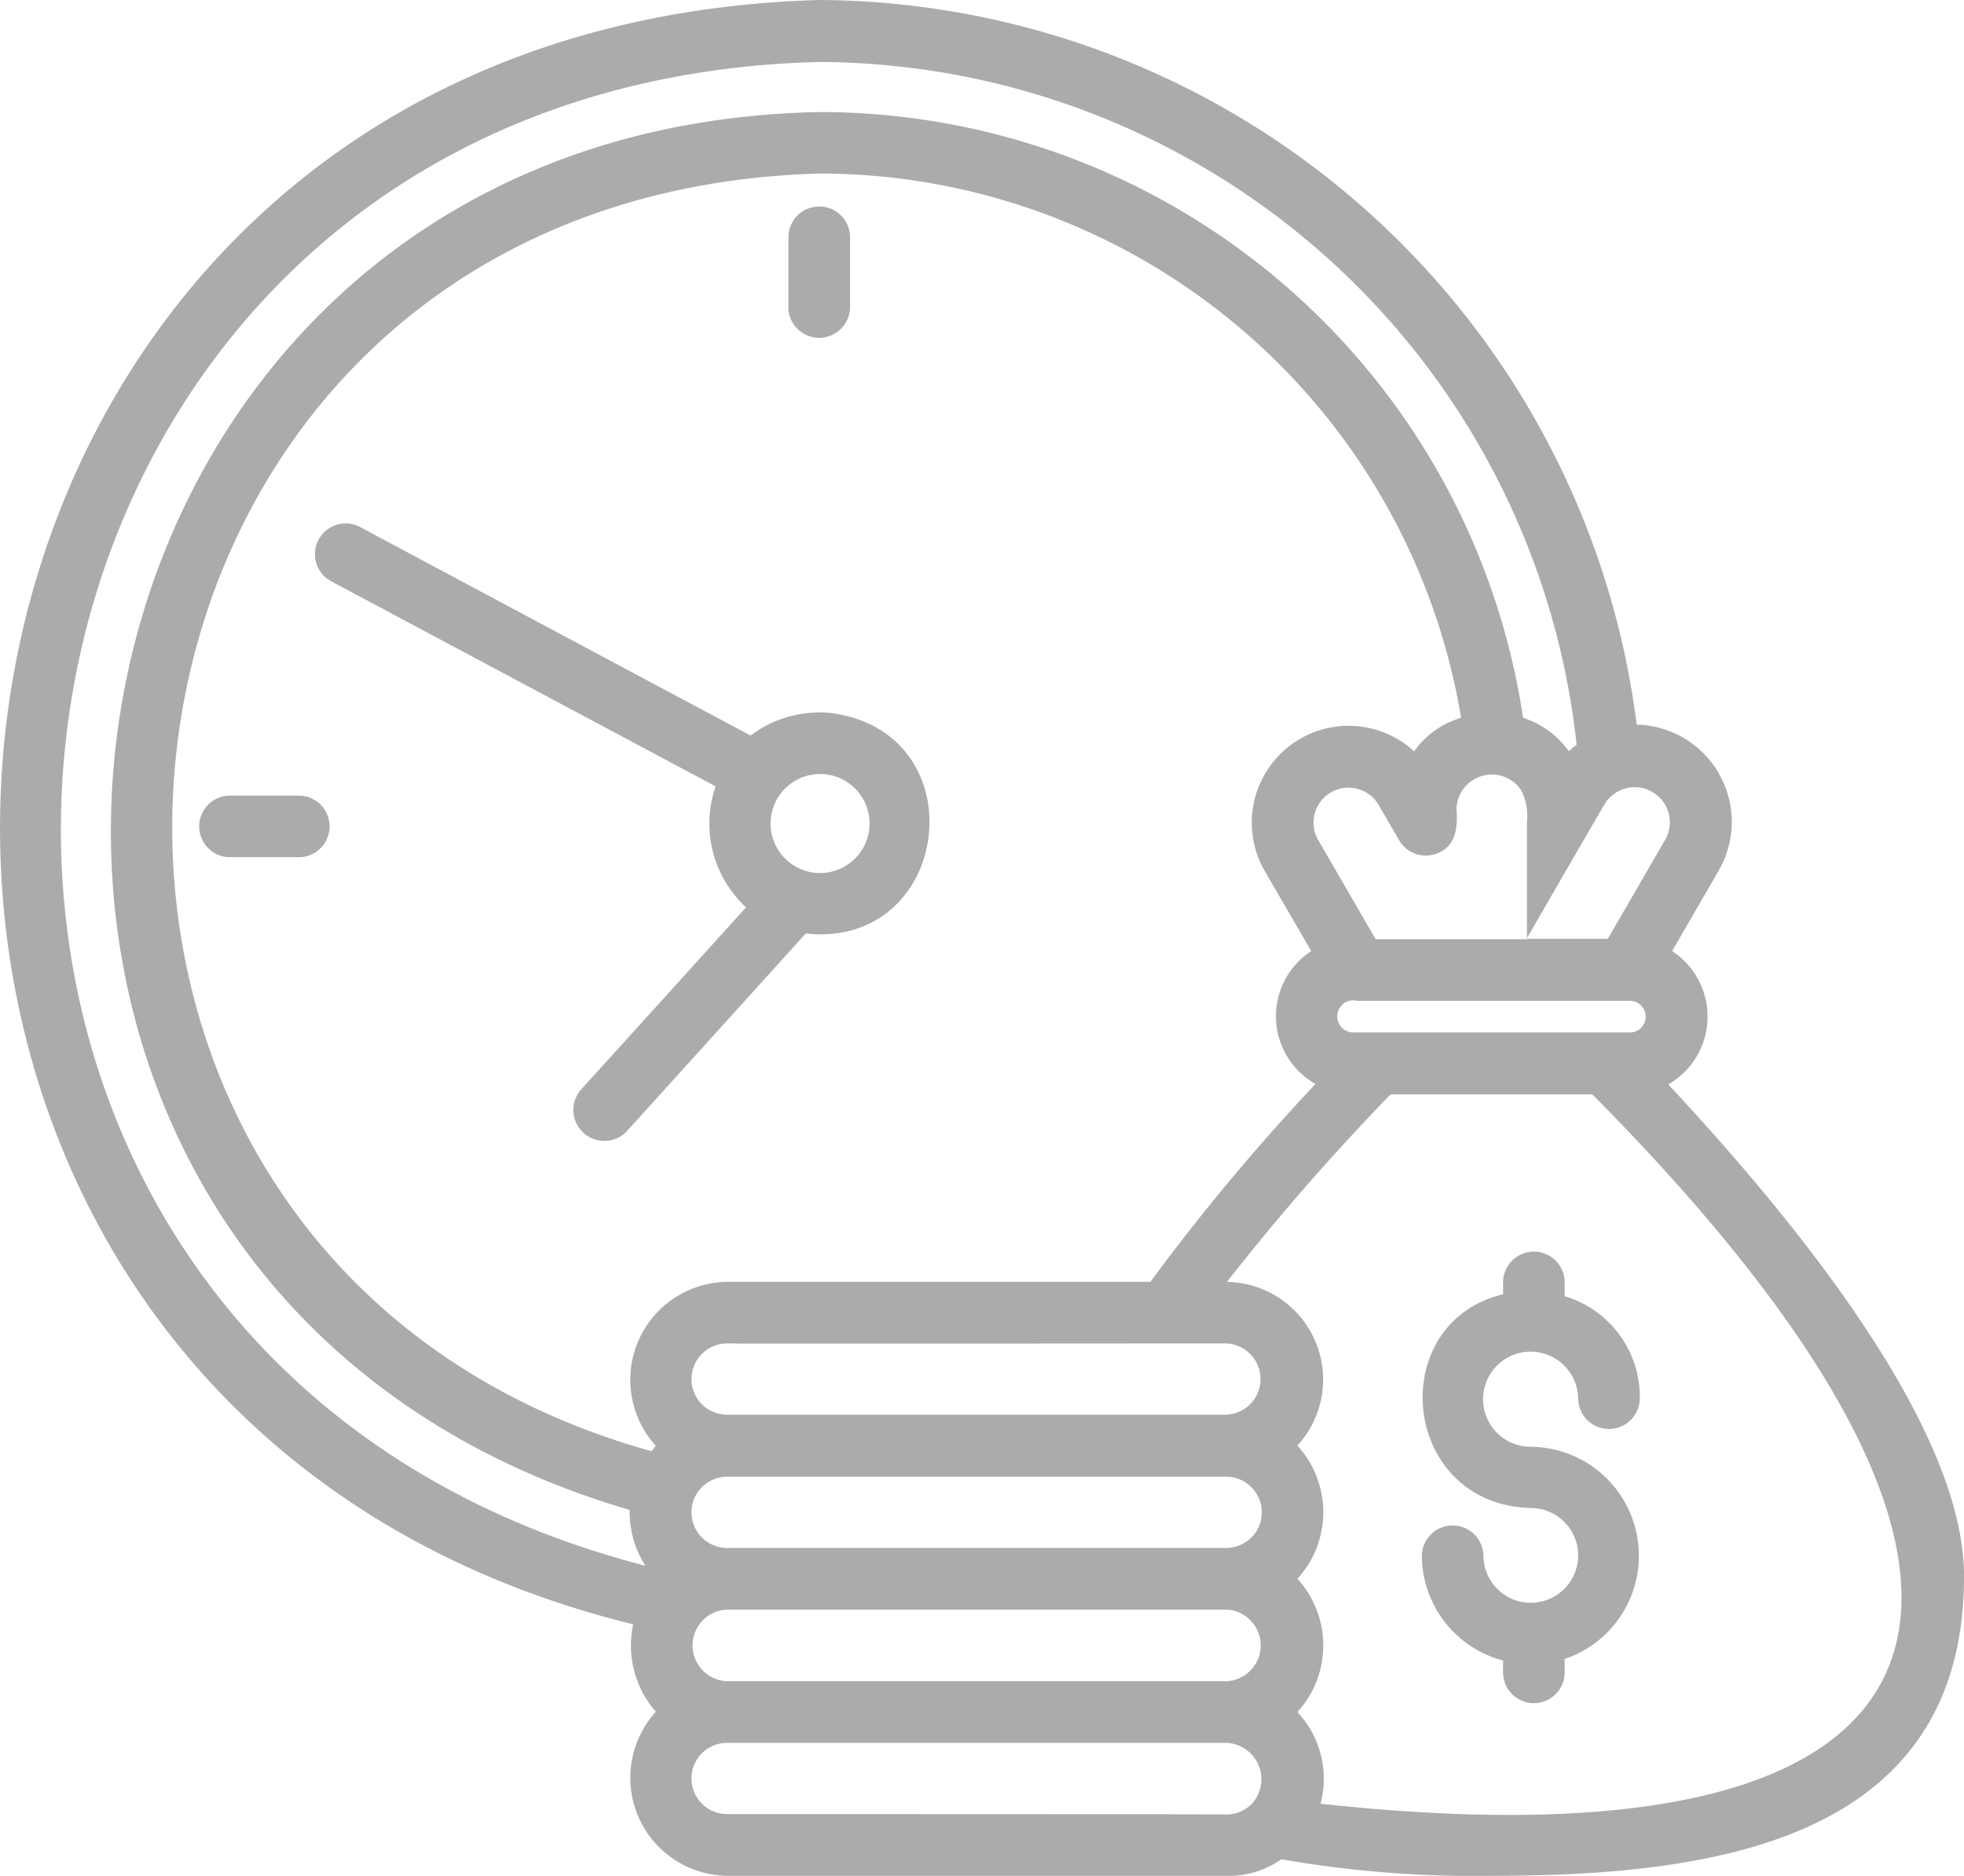 <svg xmlns="http://www.w3.org/2000/svg" width="81.773" height="78.102" viewBox="0 0 81.773 78.102"><path d="M35.66,42.095a4.767,4.767,0,0,0-3.415.93c-3.463-1.844-16.274-8.69-16.274-8.69a1.28,1.28,0,0,0-1.2,2.261l16.018,8.546a4.745,4.745,0,0,0,1.267,5.035c-2.052,2.277-6.879,7.6-6.879,7.6a1.289,1.289,0,0,0,1.908,1.732l7.456-8.241c6.061.657,7.2-8.306,1.122-9.171ZM35.2,48.749a2.061,2.061,0,1,1-.08-4.121A2.061,2.061,0,0,1,35.2,48.749Zm-1.379-23.57V22.245a1.283,1.283,0,0,1,2.565,0v2.934A1.283,1.283,0,0,1,33.816,25.179ZM13.47,48.091H10.535a1.283,1.283,0,0,1,0-2.565H13.47A1.283,1.283,0,0,1,13.47,48.091Zm56.984,9.46A3.256,3.256,0,0,0,70.614,52c.818-1.411,1.956-3.383,1.956-3.383a4.048,4.048,0,0,0-3.431-6.045A34.493,34.493,0,0,0,35.1,12.4c-41.255,1.17-46.578,58.075-7.744,67.631a4.185,4.185,0,0,0,.946,3.64,4.081,4.081,0,0,0,2.982,6.83h20.78a3.758,3.758,0,0,0,2.277-.689,46.486,46.486,0,0,0,8.771.689c9.155,0,19.657-1.411,19.657-12.474,0-5.9-6.349-14.078-12.314-20.475Zm-39.187,19.3a1.483,1.483,0,0,1,0-2.966h20.78a1.483,1.483,0,0,1,0,2.966Zm0-5.548a1.483,1.483,0,0,1,0-2.966c.545.016,15.441,0,20.78,0a1.484,1.484,0,0,1,0,2.966Zm17.621-5.532H31.283a4.081,4.081,0,0,0-2.982,6.83,2.74,2.74,0,0,0-.176.224c-29.807-8.306-25.205-52.27,6.975-53.2A27.1,27.1,0,0,1,61.828,42.287a3.649,3.649,0,0,0-1.956,1.395,4.032,4.032,0,0,0-6.237,4.954L55.59,52a3.237,3.237,0,0,0,.176,5.532A89,89,0,0,0,48.888,65.777ZM64.329,45.3a2.414,2.414,0,0,1,.241,1.347v4.858h-6.3l-2.405-4.153a1.455,1.455,0,0,1,2.517-1.459l.866,1.491a1.274,1.274,0,0,0,1.443.593c.9-.241,1.01-1.074.946-1.876A1.471,1.471,0,0,1,64.329,45.3ZM57.322,55.387a.669.669,0,1,1,.192-1.315H68.882a.658.658,0,0,1,0,1.315H57.322Zm13.019-8.049L67.936,51.49H64.553c.112-.192,2.469-4.281,3.255-5.612a1.462,1.462,0,0,1,2.533,1.459ZM35.1,14.981A31.847,31.847,0,0,1,66.638,43.409a2.618,2.618,0,0,0-.321.273,3.769,3.769,0,0,0-1.908-1.395A29.617,29.617,0,0,0,35.1,17.066C.707,17.739-5.755,65.6,27.211,75.269a4.124,4.124,0,0,0,.657,2.325C-8.449,68.2-2.548,15.927,35.1,14.981ZM31.267,82.4a1.492,1.492,0,0,1,0-2.982h20.78a1.492,1.492,0,0,1,0,2.982Zm0,5.532a1.483,1.483,0,0,1,0-2.966h20.78a1.515,1.515,0,0,1,1.042,2.565,1.485,1.485,0,0,1-1.042.417c.016-.016-20.78-.016-20.78-.016ZM55.975,87.5a4.048,4.048,0,0,0-.962-3.816,4.113,4.113,0,0,0,0-5.548,4.113,4.113,0,0,0,0-5.548,4.065,4.065,0,0,0-2.934-6.814,96.81,96.81,0,0,1,6.814-7.808h8.4C87.594,78.427,83.922,90.549,55.975,87.5ZM64.73,72.639a4.536,4.536,0,0,1,1.411,8.835v.593a1.283,1.283,0,0,1-2.565,0v-.529a4.541,4.541,0,0,1-3.383-4.377,1.283,1.283,0,0,1,2.565,0,1.972,1.972,0,1,0,1.972-1.972c-5.435-.16-6.109-7.712-1.154-8.9v-.529a1.283,1.283,0,0,1,2.565,0v.609a4.375,4.375,0,0,1,3.127,4.281,1.283,1.283,0,0,1-2.565,0,1.98,1.98,0,1,0-1.972,1.988Z" transform="translate(-0.994 -12.4)" fill="#ababab"/></svg>